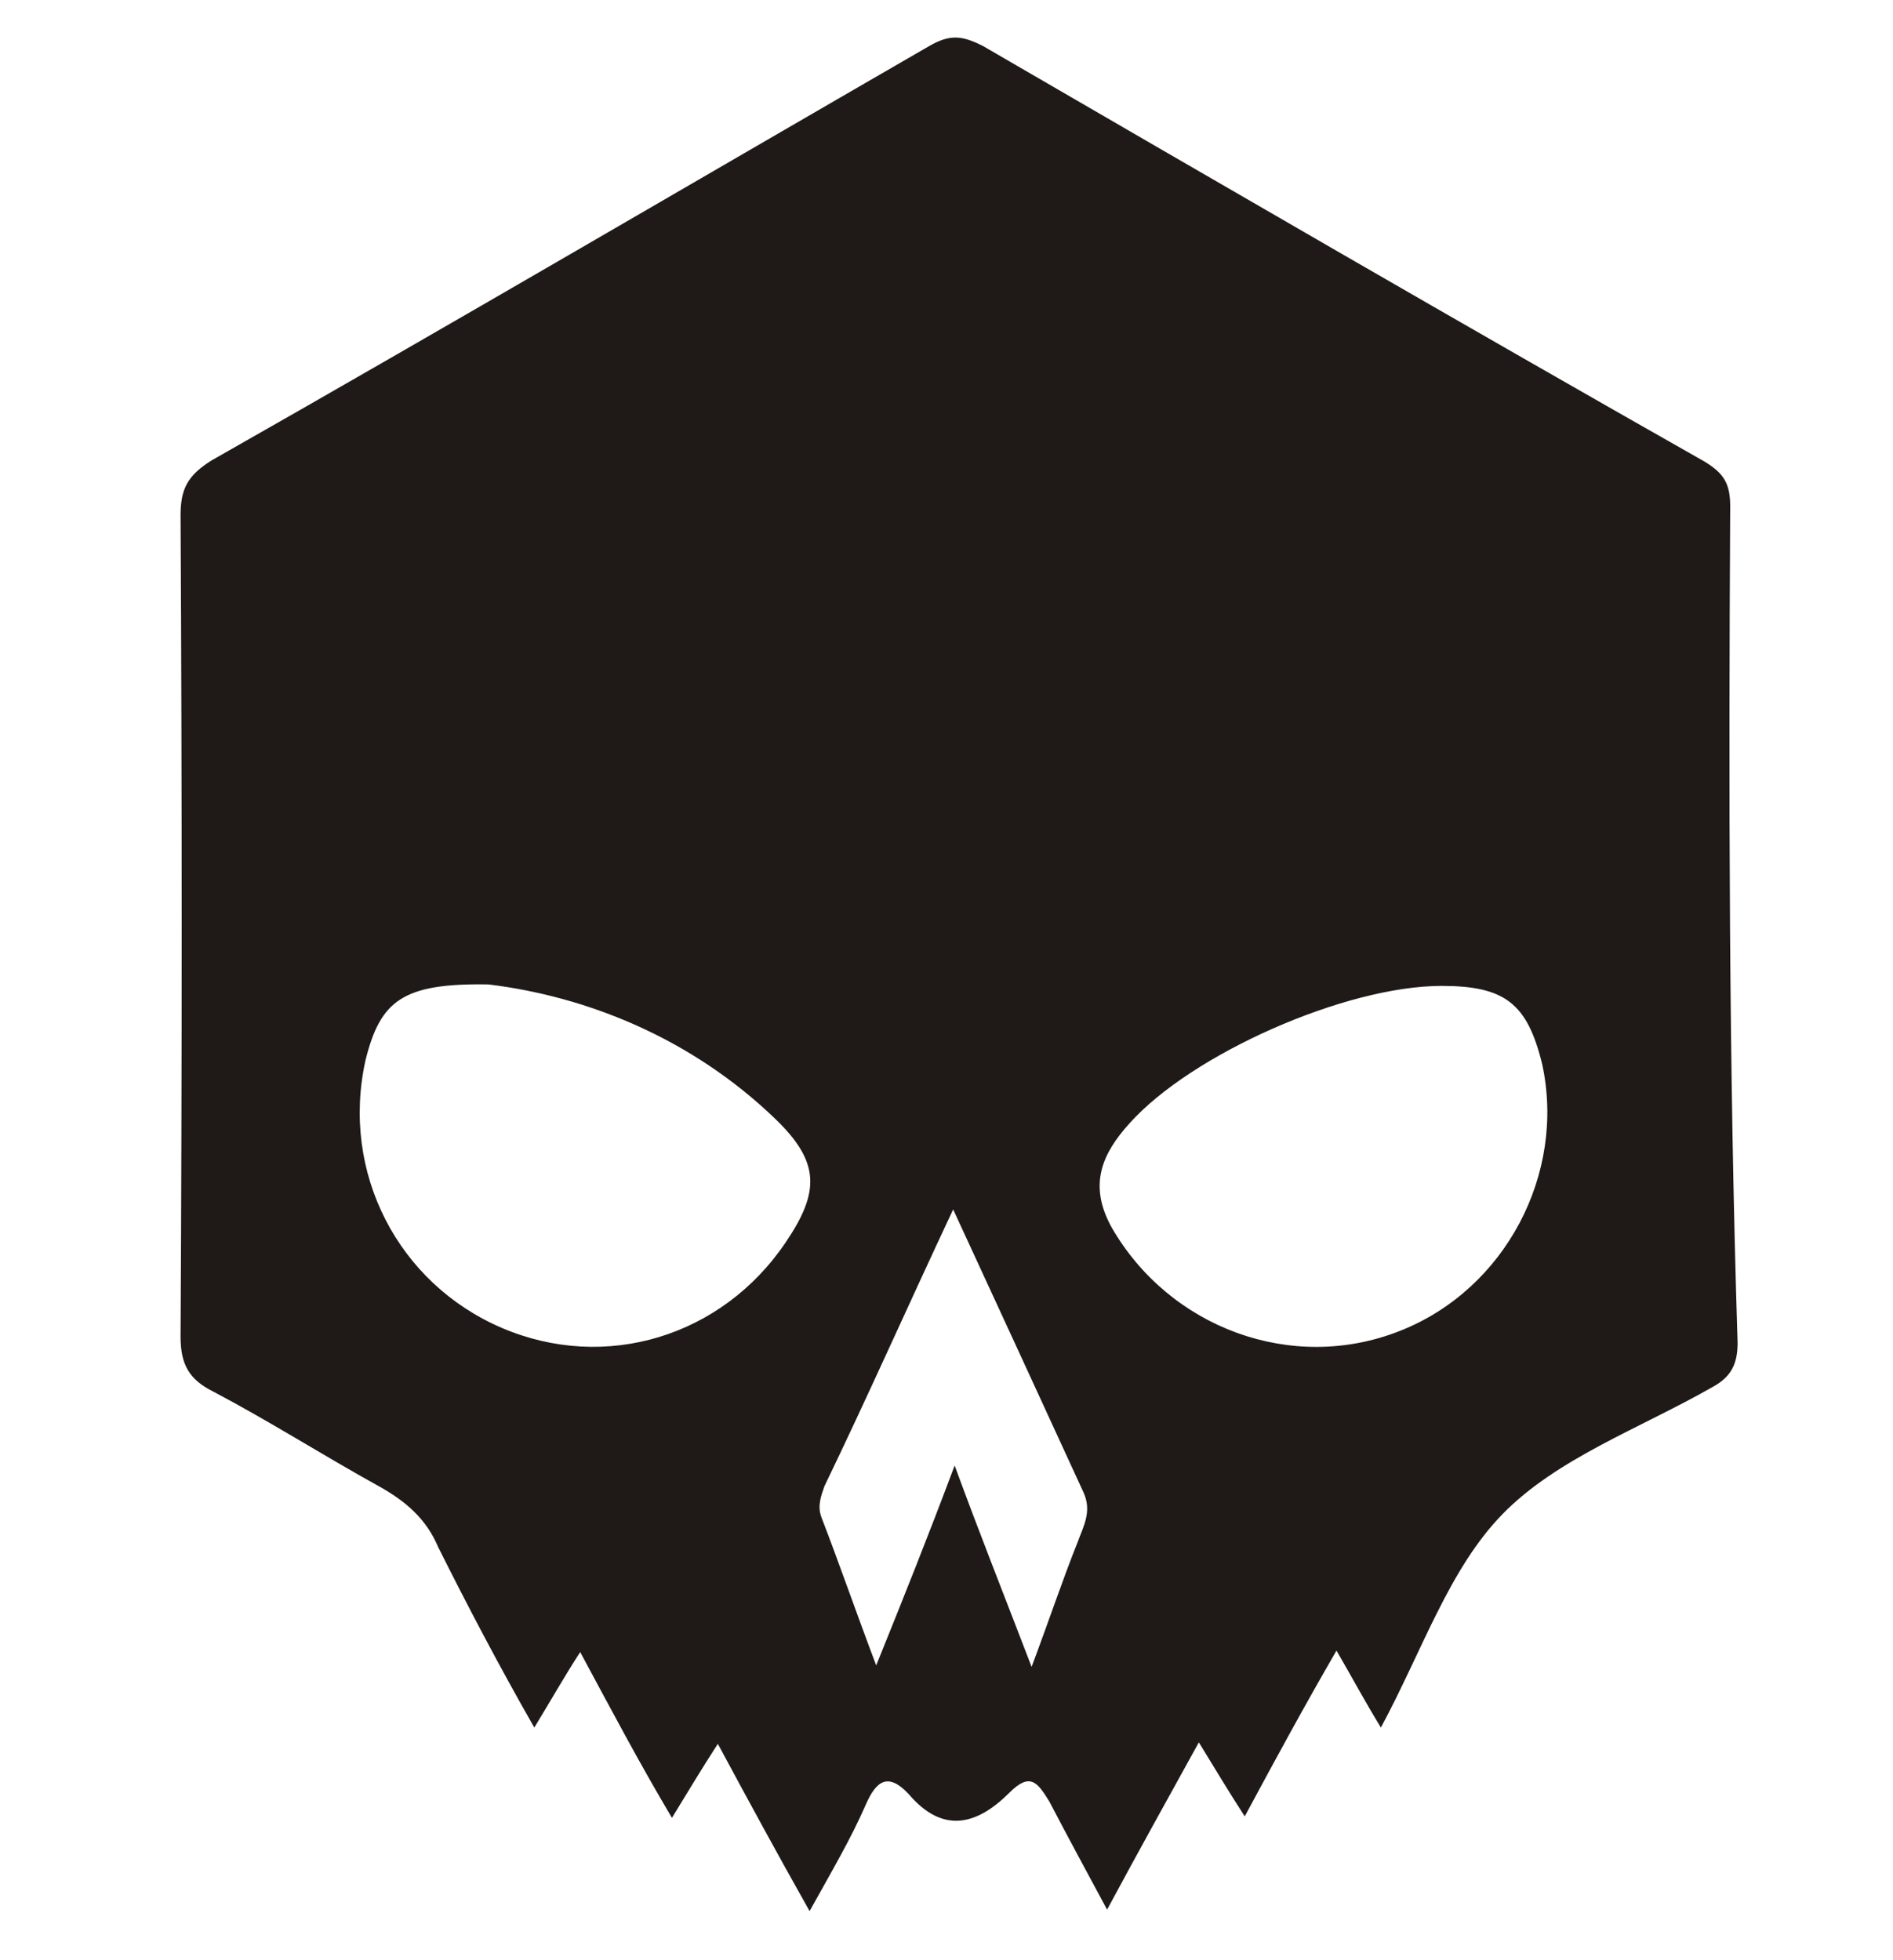 <?xml version="1.0" encoding="UTF-8" standalone="no"?><svg xmlns="http://www.w3.org/2000/svg" xmlns:xlink="http://www.w3.org/1999/xlink" fill="#000000" height="132.4" viewBox="0 0 127.9 132.4" width="127.9"><g><path d="M116.9,34.2c0-1.5-0.4-2.2-1.7-3C98.8,21.9,82.6,12.5,66.4,3.1c-1.4-0.7-2.2-0.8-3.6,0 c-16.1,9.3-32.3,18.8-48.5,28c-1.6,1-2.1,1.9-2.1,3.7c0.1,18.6,0.1,37,0,55.5c0,1.9,0.6,2.9,2.2,3.7c3.8,2,7.4,4.3,11.2,6.4 c1.8,1,3.2,2.2,4,4.1c2,4,4.1,8,6.5,12.2c1.1-1.8,2-3.4,3.1-5.1c2.1,3.9,4,7.5,6.2,11.2c1.1-1.8,2-3.3,3.1-5 c2.1,3.9,4,7.4,6.2,11.3c1.5-2.7,2.8-4.9,3.8-7.2c0.7-1.6,1.5-2.2,2.9-0.7c2.3,2.7,4.6,2.1,6.8-0.1c1.4-1.4,1.9-0.7,2.7,0.6 c1.2,2.3,2.5,4.7,3.9,7.3c2.1-3.9,4.1-7.5,6.2-11.3c1.1,1.8,2,3.3,3.1,5c2.1-3.9,4-7.4,6.2-11.2c1.1,1.9,1.9,3.4,3,5.2 c2.8-5.2,4.6-10.7,8.2-14.4c3.7-3.8,9.3-5.8,14.2-8.6c1.3-0.7,1.7-1.6,1.7-3C116.8,71.8,116.8,53,116.9,34.2z M53.1,83.9 c-4.3,6.4-12.2,8.8-19.2,5.8S23,79.2,24.7,71.6c1-4,2.5-5.2,8.3-5.1c6.6,0.8,13.7,3.6,19.4,9.1C55.4,78.5,55.4,80.5,53.1,83.9z M72.8,104.2c-1,2.5-1.9,5.2-3.1,8.4c-1.8-4.7-3.4-8.7-5.2-13.6c-1.8,4.8-3.4,8.8-5.3,13.5c-1.4-3.7-2.5-6.9-3.7-10 c-0.3-0.8,0-1.5,0.2-2.1c2.9-6,5.6-12.1,8.7-18.7c3.1,6.7,5.9,12.8,8.8,19.1C73.8,102.1,73.2,103.1,72.8,104.2z M94.6,89.9 c-7.3,2.9-15.6-0.2-19.5-7c-1.6-2.9-0.6-5,1.2-7c4.2-4.7,14.6-9.3,21.1-9.3c4.3,0,5.8,1.2,6.8,5.3C105.8,79.3,101.7,87.1,94.6,89.9 z" fill="#1f1a17"/></g></svg>